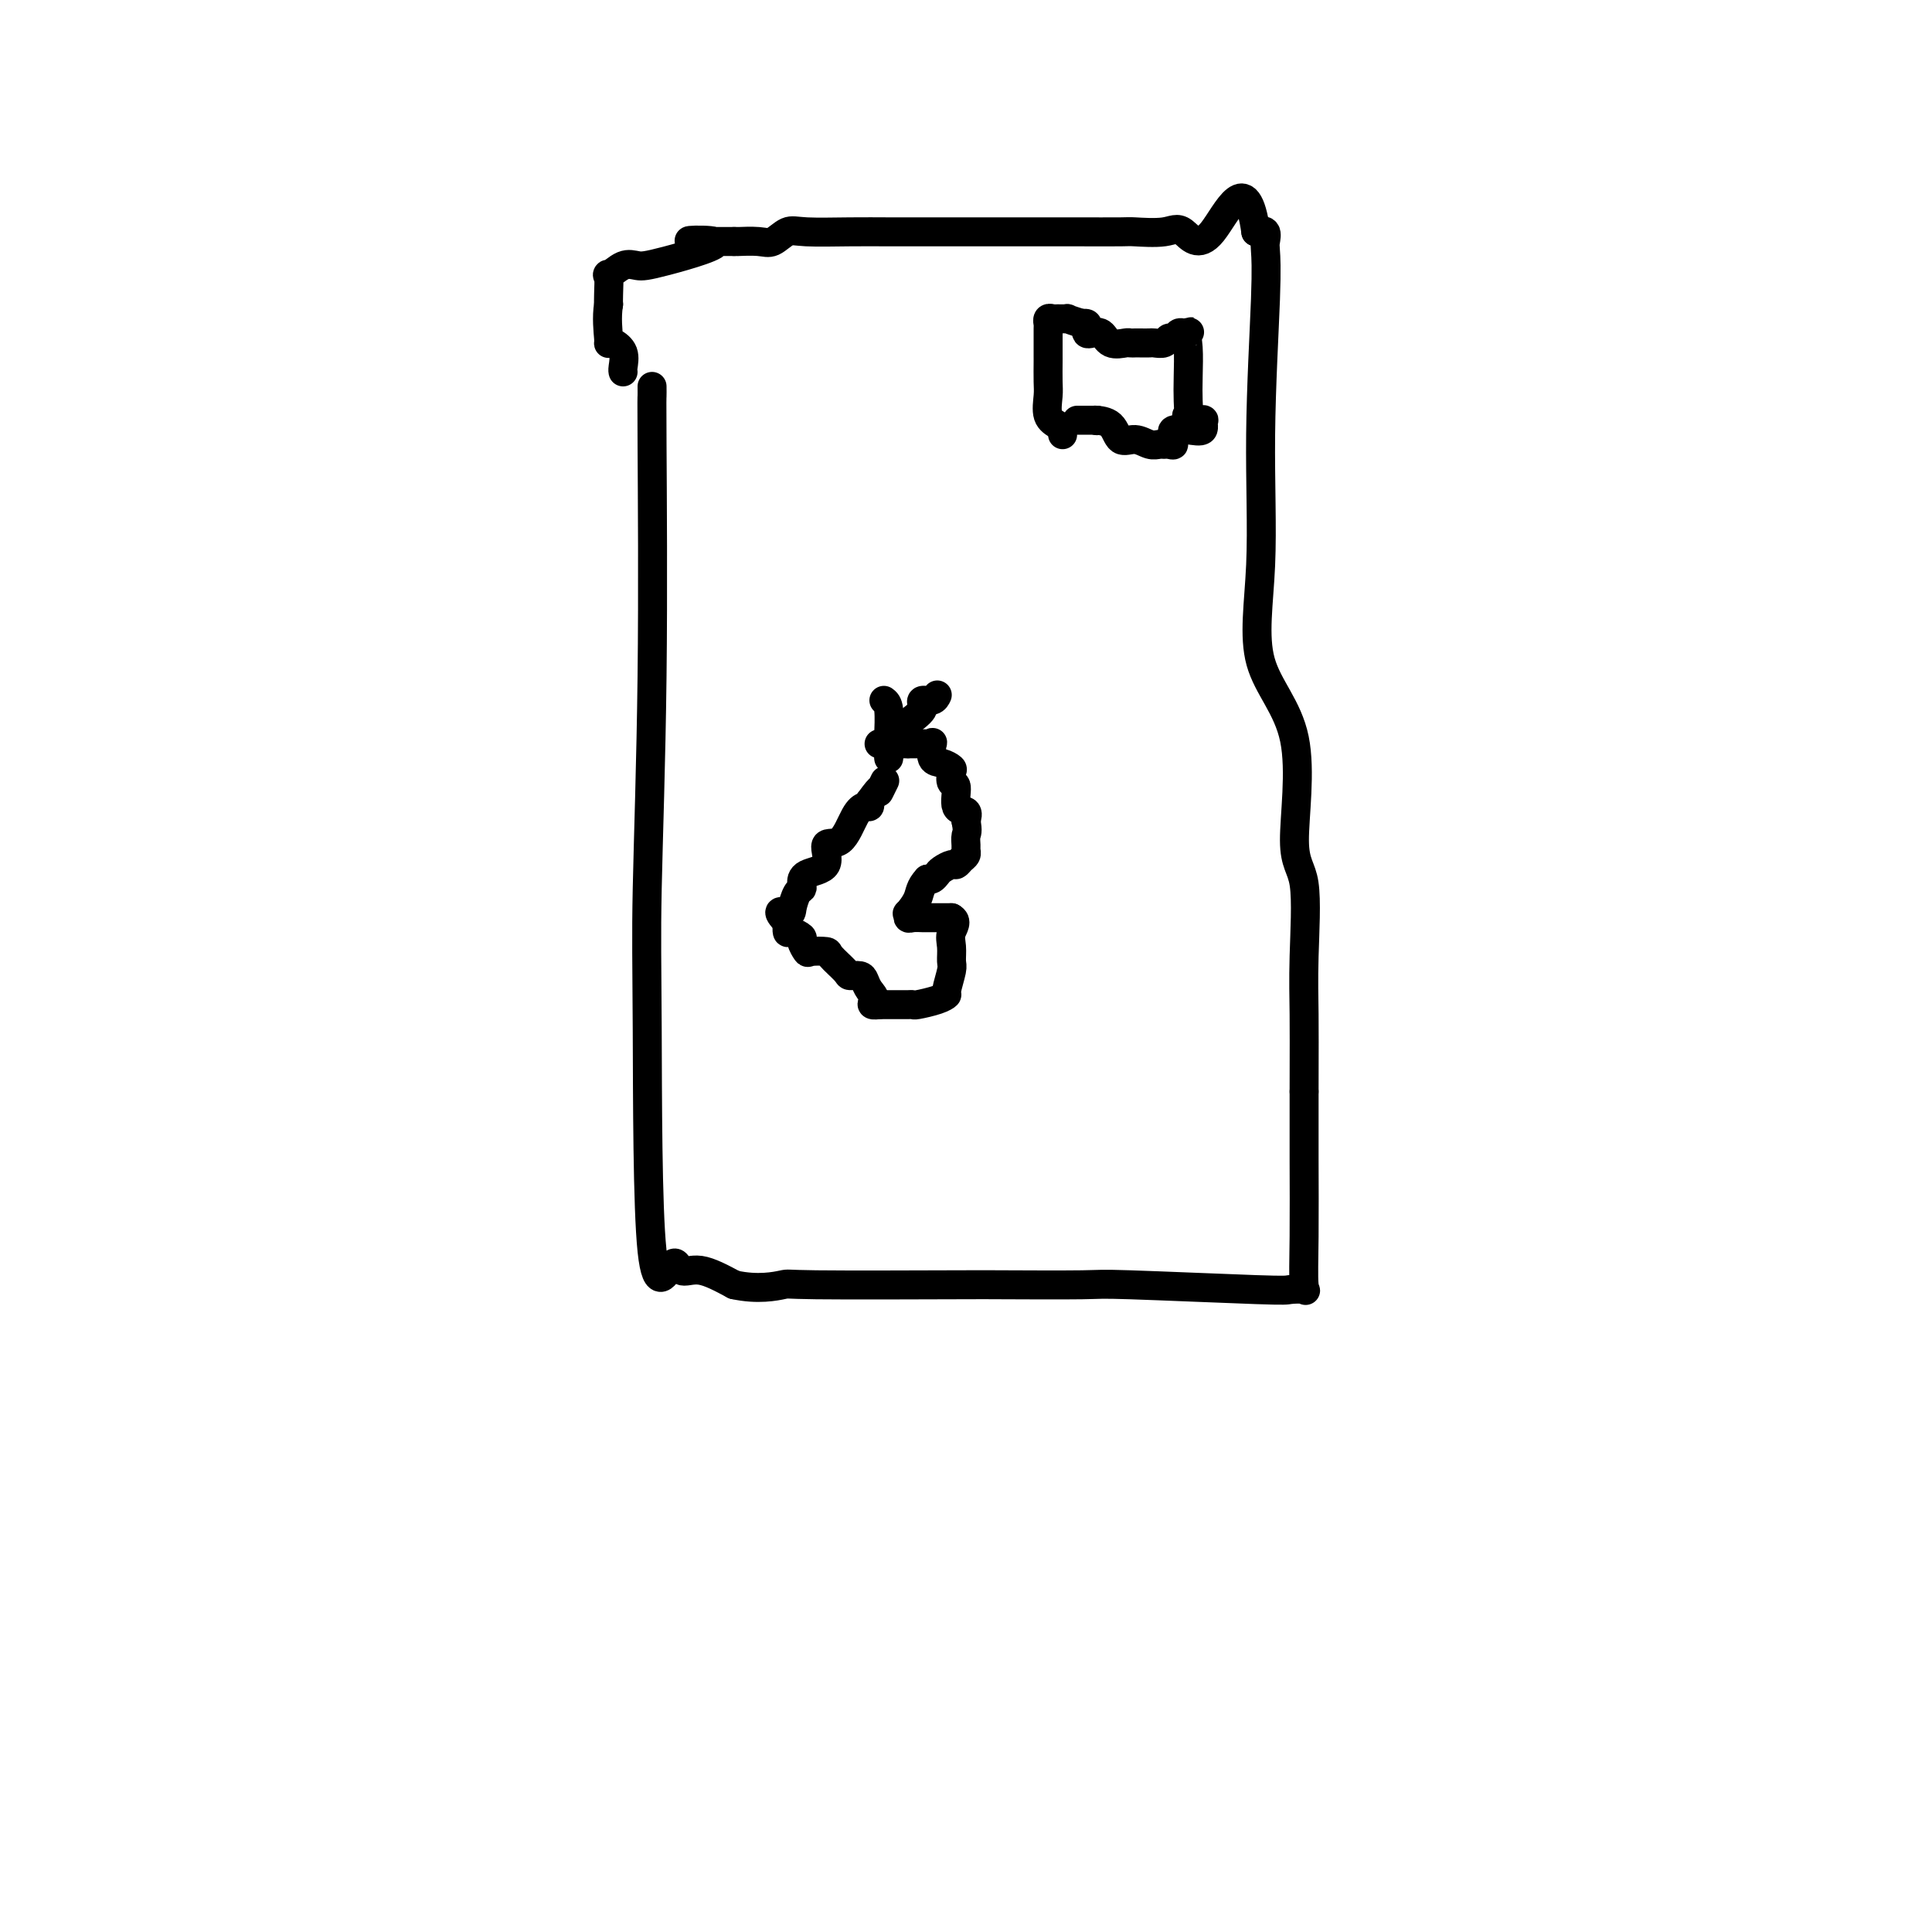 <svg viewBox='0 0 400 400' version='1.1' xmlns='http://www.w3.org/2000/svg' xmlns:xlink='http://www.w3.org/1999/xlink'><g fill='none' stroke='#000000' stroke-width='6' stroke-linecap='round' stroke-linejoin='round'><path d='M182,154c0.287,0.000 0.574,0.000 1,0c0.426,0.000 0.990,0.000 1,0c0.010,0.000 -0.533,0.000 0,0c0.533,0.000 2.144,0.000 3,0c0.856,0.000 0.959,0.000 1,0c0.041,0.000 0.021,0.000 0,0'/><path d='M188,154c1.276,0.003 1.465,0.011 2,0c0.535,-0.011 1.417,-0.042 2,0c0.583,0.042 0.868,0.158 1,0c0.132,-0.158 0.113,-0.591 0,0c-0.113,0.591 -0.319,2.204 0,3c0.319,0.796 1.161,0.773 2,1c0.839,0.227 1.673,0.702 2,1c0.327,0.298 0.148,0.418 0,1c-0.148,0.582 -0.263,1.626 0,2c0.263,0.374 0.906,0.080 1,1c0.094,0.920 -0.359,3.055 0,4c0.359,0.945 1.531,0.698 2,1c0.469,0.302 0.234,1.151 0,2'/><path d='M200,170c0.463,2.273 0.121,2.454 0,3c-0.121,0.546 -0.022,1.457 0,2c0.022,0.543 -0.035,0.719 0,1c0.035,0.281 0.160,0.667 0,1c-0.160,0.333 -0.606,0.614 -1,1c-0.394,0.386 -0.735,0.878 -1,1c-0.265,0.122 -0.452,-0.125 -1,0c-0.548,0.125 -1.456,0.621 -2,1c-0.544,0.379 -0.723,0.640 -1,1c-0.277,0.360 -0.650,0.817 -1,1c-0.350,0.183 -0.675,0.091 -1,0'/><path d='M192,182c-1.569,1.648 -1.490,2.767 -2,4c-0.510,1.233 -1.608,2.579 -2,3c-0.392,0.421 -0.078,-0.083 0,0c0.078,0.083 -0.080,0.754 0,1c0.080,0.246 0.398,0.066 1,0c0.602,-0.066 1.489,-0.018 2,0c0.511,0.018 0.648,0.005 1,0c0.352,-0.005 0.920,-0.001 1,0c0.080,0.001 -0.329,0.000 0,0c0.329,-0.000 1.396,-0.000 2,0c0.604,0.000 0.744,0.000 1,0c0.256,-0.000 0.628,-0.000 1,0'/><path d='M197,190c1.391,0.697 0.369,1.938 0,3c-0.369,1.062 -0.084,1.944 0,3c0.084,1.056 -0.034,2.286 0,3c0.034,0.714 0.219,0.913 0,2c-0.219,1.087 -0.842,3.062 -1,4c-0.158,0.938 0.151,0.840 0,1c-0.151,0.160 -0.761,0.579 -2,1c-1.239,0.421 -3.108,0.845 -4,1c-0.892,0.155 -0.808,0.042 -1,0c-0.192,-0.042 -0.660,-0.011 -1,0c-0.340,0.011 -0.553,0.003 -1,0c-0.447,-0.003 -1.128,-0.001 -2,0c-0.872,0.001 -1.936,0.000 -3,0'/><path d='M182,208c-2.346,0.331 -1.210,-0.342 -1,-1c0.210,-0.658 -0.505,-1.302 -1,-2c-0.495,-0.698 -0.771,-1.451 -1,-2c-0.229,-0.549 -0.412,-0.893 -1,-1c-0.588,-0.107 -1.580,0.023 -2,0c-0.420,-0.023 -0.269,-0.201 -1,-1c-0.731,-0.799 -2.344,-2.221 -3,-3c-0.656,-0.779 -0.356,-0.915 -1,-1c-0.644,-0.085 -2.232,-0.118 -3,0c-0.768,0.118 -0.717,0.387 -1,0c-0.283,-0.387 -0.899,-1.430 -1,-2c-0.101,-0.570 0.313,-0.668 0,-1c-0.313,-0.332 -1.354,-0.897 -2,-1c-0.646,-0.103 -0.899,0.256 -1,0c-0.101,-0.256 -0.051,-1.128 0,-2'/><path d='M163,191c-2.988,-3.067 -0.958,-2.235 0,-2c0.958,0.235 0.845,-0.126 1,-1c0.155,-0.874 0.579,-2.262 1,-3c0.421,-0.738 0.839,-0.826 1,-1c0.161,-0.174 0.066,-0.434 0,-1c-0.066,-0.566 -0.103,-1.436 1,-2c1.103,-0.564 3.346,-0.820 4,-2c0.654,-1.180 -0.280,-3.282 0,-4c0.280,-0.718 1.774,-0.052 3,-1c1.226,-0.948 2.184,-3.512 3,-5c0.816,-1.488 1.489,-1.901 2,-2c0.511,-0.099 0.860,0.114 1,0c0.140,-0.114 0.070,-0.557 0,-1'/><path d='M180,166c3.024,-4.202 2.083,-2.208 2,-2c-0.083,0.208 0.690,-1.369 1,-2c0.310,-0.631 0.155,-0.315 0,0'/><path d='M183,145c0.423,0.314 0.845,0.628 1,2c0.155,1.372 0.041,3.801 0,5c-0.041,1.199 -0.011,1.169 0,2c0.011,0.831 0.003,2.523 0,3c-0.003,0.477 -0.002,-0.262 0,-1'/><path d='M184,156c0.074,1.309 -0.243,-0.920 0,-2c0.243,-1.080 1.044,-1.011 1,-1c-0.044,0.011 -0.933,-0.034 0,-1c0.933,-0.966 3.690,-2.851 5,-4c1.310,-1.149 1.174,-1.562 1,-2c-0.174,-0.438 -0.387,-0.901 0,-1c0.387,-0.099 1.373,0.166 2,0c0.627,-0.166 0.893,-0.762 1,-1c0.107,-0.238 0.053,-0.119 0,0'/><path d='M135,80c0.008,0.848 0.016,1.697 0,2c-0.016,0.303 -0.057,0.062 0,10c0.057,9.938 0.211,30.057 0,48c-0.211,17.943 -0.787,33.709 -1,44c-0.213,10.291 -0.061,15.105 0,29c0.061,13.895 0.033,36.870 1,46c0.967,9.130 2.929,4.416 4,3c1.071,-1.416 1.250,0.465 2,1c0.750,0.535 2.071,-0.276 4,0c1.929,0.276 4.464,1.638 7,3'/><path d='M152,266c4.895,1.083 8.633,0.290 10,0c1.367,-0.290 0.364,-0.079 7,0c6.636,0.079 20.910,0.025 28,0c7.090,-0.025 6.997,-0.021 11,0c4.003,0.021 12.103,0.057 16,0c3.897,-0.057 3.590,-0.209 10,0c6.410,0.209 19.535,0.777 26,1c6.465,0.223 6.268,0.099 7,0c0.732,-0.099 2.392,-0.173 3,0c0.608,0.173 0.163,0.593 0,-1c-0.163,-1.593 -0.044,-5.198 0,-10c0.044,-4.802 0.013,-10.801 0,-16c-0.013,-5.199 -0.006,-9.600 0,-14'/><path d='M270,226c0.011,-9.464 0.038,-12.623 0,-16c-0.038,-3.377 -0.142,-6.970 0,-12c0.142,-5.030 0.529,-11.497 0,-15c-0.529,-3.503 -1.975,-4.043 -2,-9c-0.025,-4.957 1.370,-14.330 0,-21c-1.370,-6.670 -5.505,-10.638 -7,-16c-1.495,-5.362 -0.348,-12.118 0,-20c0.348,-7.882 -0.101,-16.890 0,-27c0.101,-10.110 0.754,-21.322 1,-28c0.246,-6.678 0.087,-8.821 0,-10c-0.087,-1.179 -0.100,-1.394 0,-2c0.100,-0.606 0.314,-1.602 0,-2c-0.314,-0.398 -1.157,-0.199 -2,0'/><path d='M260,48c-1.869,-13.768 -6.042,-3.689 -9,0c-2.958,3.689 -4.701,0.989 -6,0c-1.299,-0.989 -2.154,-0.265 -4,0c-1.846,0.265 -4.681,0.071 -6,0c-1.319,-0.071 -1.120,-0.019 -3,0c-1.880,0.019 -5.838,0.005 -9,0c-3.162,-0.005 -5.530,-0.001 -9,0c-3.470,0.001 -8.044,0.000 -12,0c-3.956,-0.000 -7.293,0.000 -9,0c-1.707,-0.000 -1.783,-0.002 -3,0c-1.217,0.002 -3.575,0.008 -6,0c-2.425,-0.008 -4.916,-0.030 -8,0c-3.084,0.030 -6.761,0.113 -9,0c-2.239,-0.113 -3.040,-0.423 -4,0c-0.960,0.423 -2.078,1.577 -3,2c-0.922,0.423 -1.649,0.113 -3,0c-1.351,-0.113 -3.325,-0.031 -4,0c-0.675,0.031 -0.050,0.009 0,0c0.050,-0.009 -0.475,-0.004 -1,0'/><path d='M152,50c-17.095,0.086 -5.832,-0.701 -4,0c1.832,0.701 -5.768,2.888 -10,4c-4.232,1.112 -5.095,1.148 -6,1c-0.905,-0.148 -1.850,-0.482 -3,0c-1.150,0.482 -2.504,1.779 -3,2c-0.496,0.221 -0.134,-0.633 0,0c0.134,0.633 0.038,2.752 0,4c-0.038,1.248 -0.019,1.624 0,2'/><path d='M126,63c-0.457,2.757 -0.098,5.649 0,7c0.098,1.351 -0.065,1.161 0,1c0.065,-0.161 0.357,-0.292 1,0c0.643,0.292 1.636,1.006 2,2c0.364,0.994 0.098,2.268 0,3c-0.098,0.732 -0.028,0.924 0,1c0.028,0.076 0.014,0.038 0,0'/><path d='M220,90c0.000,0.000 0.000,-1.000 0,-1'/><path d='M220,89c-0.105,-0.316 -0.368,-0.606 -1,-1c-0.632,-0.394 -1.633,-0.890 -2,-2c-0.367,-1.110 -0.098,-2.832 0,-4c0.098,-1.168 0.026,-1.781 0,-3c-0.026,-1.219 -0.007,-3.044 0,-4c0.007,-0.956 0.001,-1.045 0,-1c-0.001,0.045 0.003,0.222 0,-1c-0.003,-1.222 -0.013,-3.844 0,-5c0.013,-1.156 0.050,-0.845 0,-1c-0.050,-0.155 -0.187,-0.774 0,-1c0.187,-0.226 0.699,-0.058 1,0c0.301,0.058 0.390,0.005 1,0c0.610,-0.005 1.741,0.037 2,0c0.259,-0.037 -0.355,-0.153 0,0c0.355,0.153 1.677,0.577 3,1'/><path d='M224,67c1.023,-0.143 0.080,0.001 0,0c-0.080,-0.001 0.703,-0.146 1,0c0.297,0.146 0.109,0.583 0,1c-0.109,0.417 -0.138,0.816 0,1c0.138,0.184 0.442,0.154 1,0c0.558,-0.154 1.368,-0.434 2,0c0.632,0.434 1.085,1.580 2,2c0.915,0.420 2.291,0.113 3,0c0.709,-0.113 0.752,-0.030 1,0c0.248,0.030 0.700,0.009 1,0c0.300,-0.009 0.447,-0.007 1,0c0.553,0.007 1.510,0.017 2,0c0.490,-0.017 0.512,-0.061 1,0c0.488,0.061 1.440,0.226 2,0c0.560,-0.226 0.727,-0.844 1,-1c0.273,-0.156 0.650,0.150 1,0c0.350,-0.150 0.671,-0.757 1,-1c0.329,-0.243 0.664,-0.121 1,0'/><path d='M245,69c2.547,-0.412 1.415,-0.442 1,0c-0.415,0.442 -0.114,1.357 0,3c0.114,1.643 0.042,4.014 0,6c-0.042,1.986 -0.054,3.588 0,5c0.054,1.412 0.174,2.635 0,3c-0.174,0.365 -0.644,-0.126 0,0c0.644,0.126 2.400,0.870 3,1c0.600,0.130 0.045,-0.355 0,0c-0.045,0.355 0.421,1.549 0,2c-0.421,0.451 -1.729,0.160 -3,0c-1.271,-0.160 -2.506,-0.189 -3,0c-0.494,0.189 -0.247,0.594 0,1'/><path d='M243,90c-0.881,0.917 -0.084,1.711 0,2c0.084,0.289 -0.546,0.073 -1,0c-0.454,-0.073 -0.730,-0.003 -1,0c-0.270,0.003 -0.532,-0.062 -1,0c-0.468,0.062 -1.142,0.251 -2,0c-0.858,-0.251 -1.901,-0.943 -3,-1c-1.099,-0.057 -2.256,0.521 -3,0c-0.744,-0.521 -1.076,-2.140 -2,-3c-0.924,-0.860 -2.441,-0.962 -3,-1c-0.559,-0.038 -0.160,-0.011 0,0c0.160,0.011 0.080,0.005 0,0'/><path d='M227,87c0.000,0.000 0.100,0.100 0.1,0.1'/><path d='M227,87c-1.156,0.000 -2.311,0.000 -3,0c-0.689,0.000 -0.911,0.000 -1,0c-0.089,0.000 -0.044,0.000 0,0'/></g>
</svg>